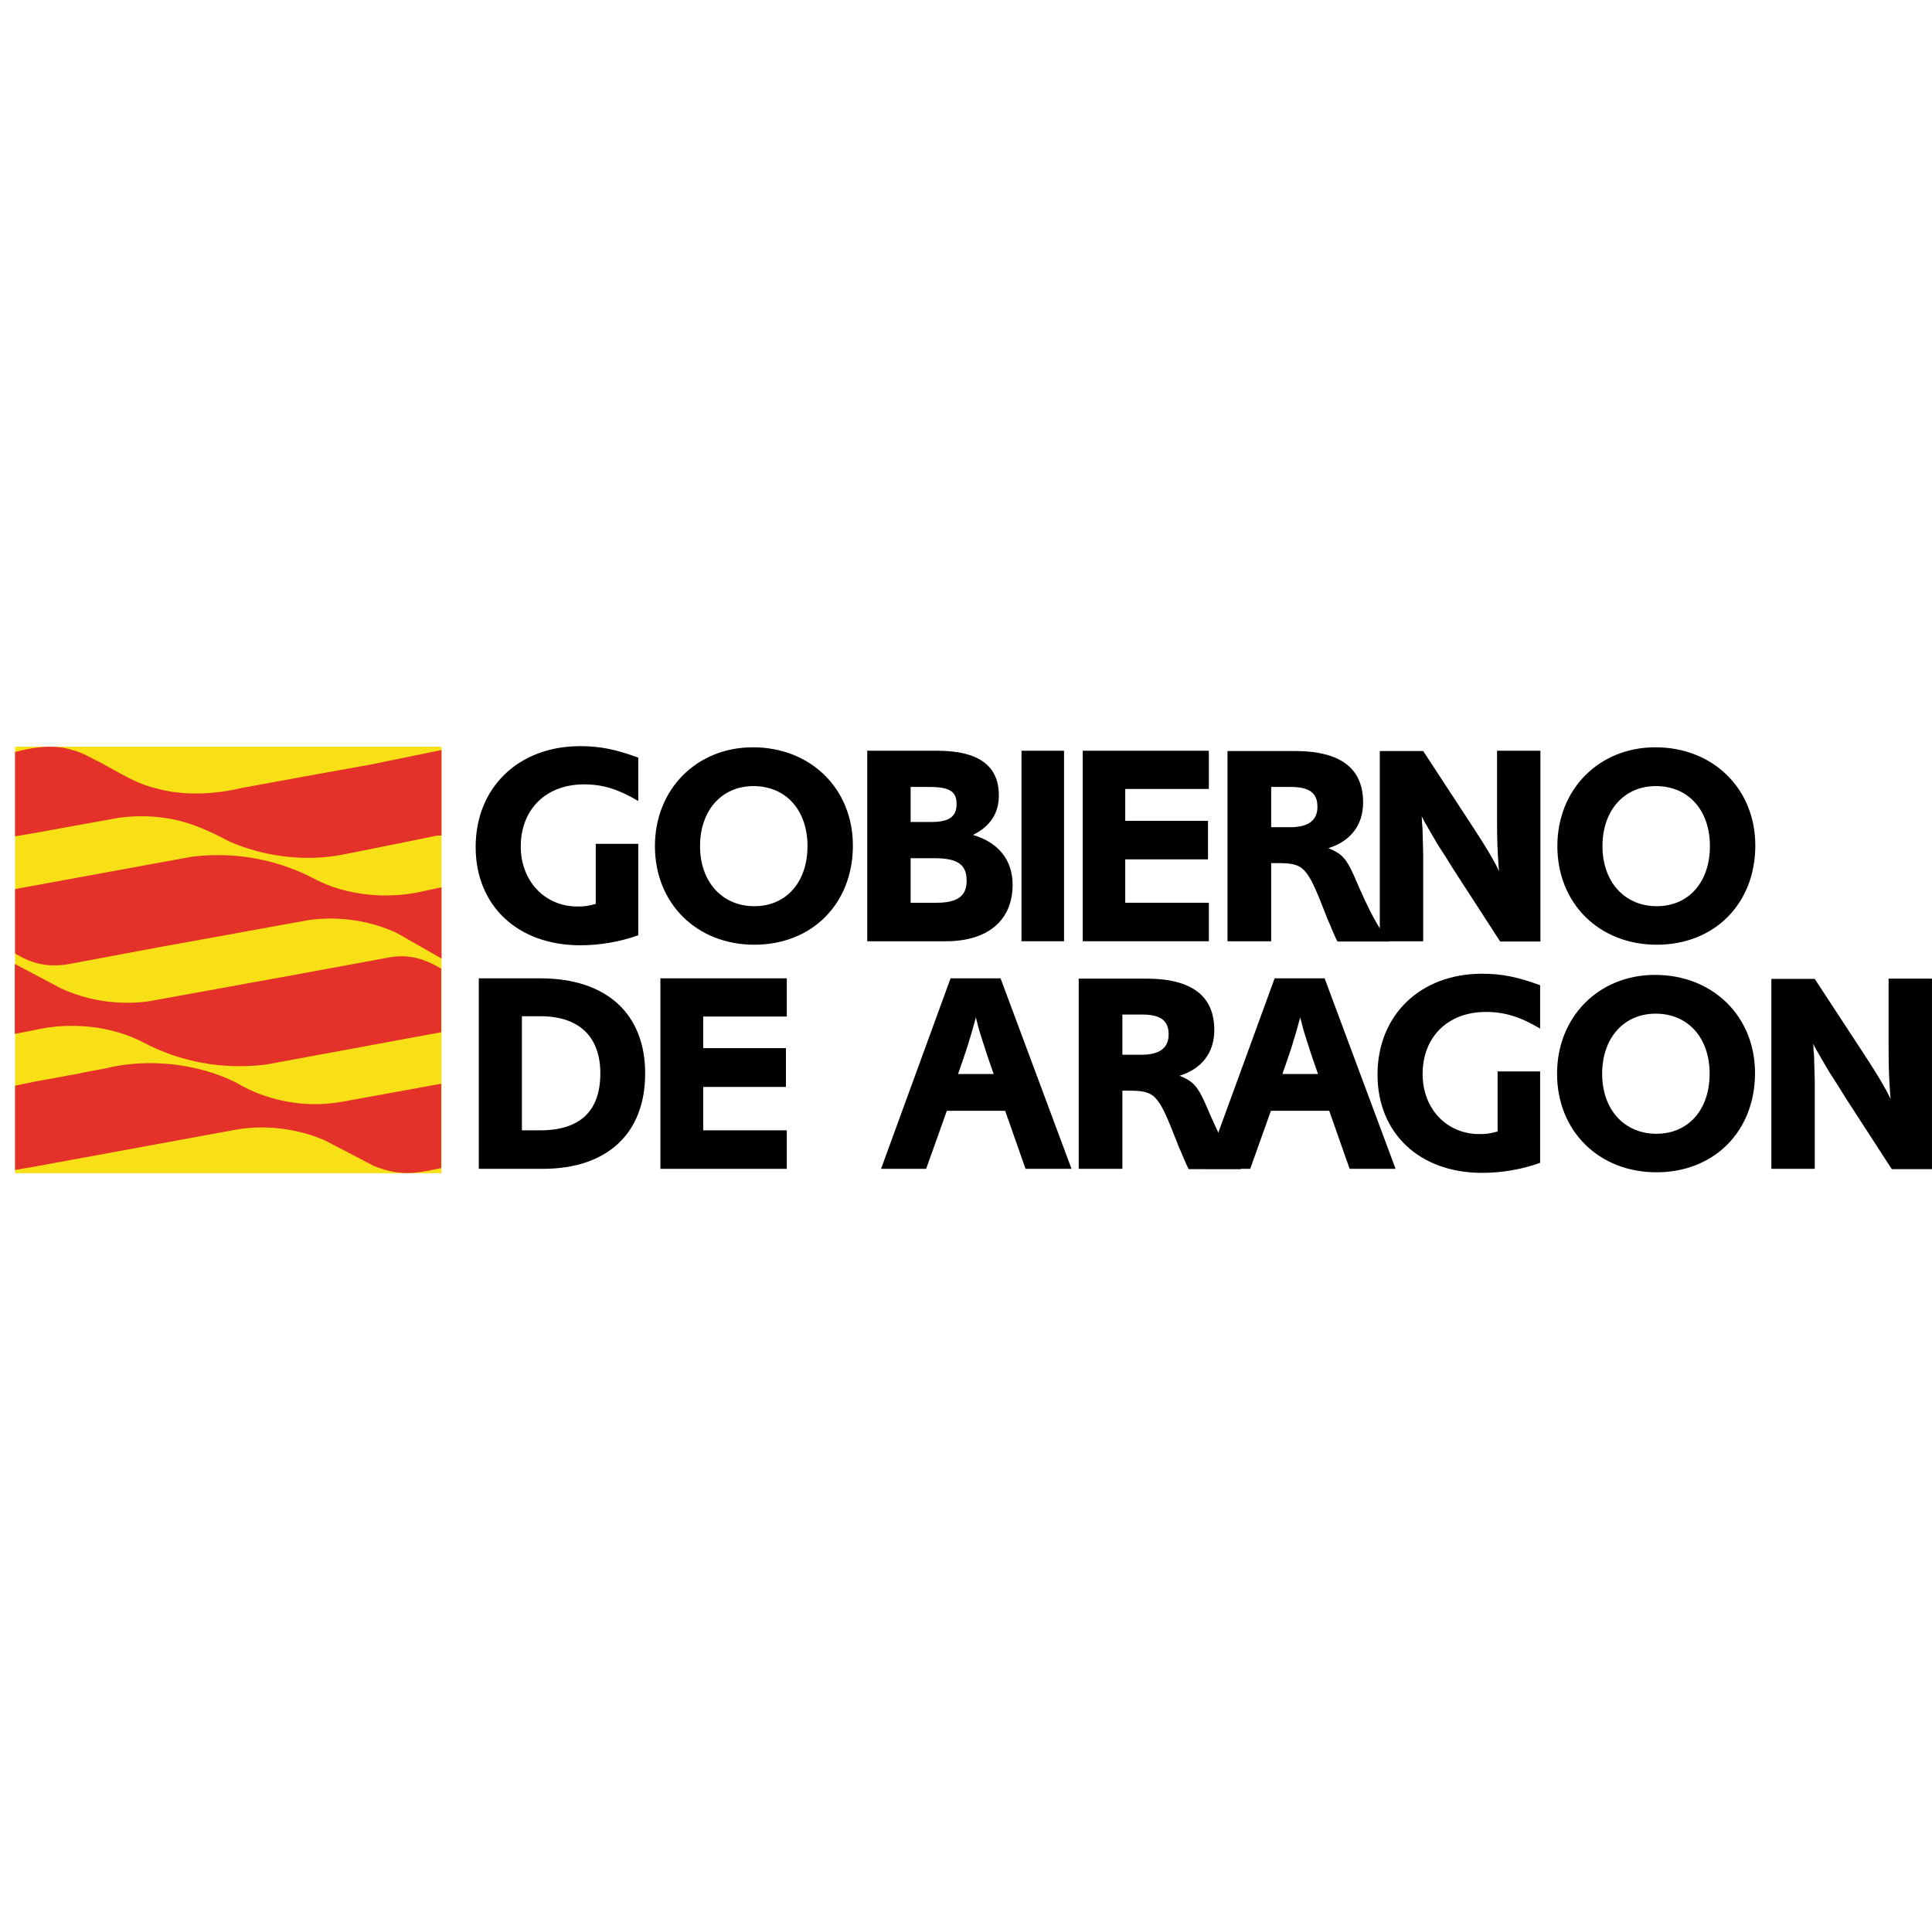 <svg xmlns="http://www.w3.org/2000/svg" width="101" height="100" viewBox="0 0 101 100" fill="none"><path d="M22.853 39.255H1.015V61.094H22.853V39.255Z" fill="#F7E016"></path><path d="M22.853 39.255H1.015V61.094H22.853V39.255Z" stroke="#F7E016" stroke-width="0.454" stroke-miterlimit="3.864"></path><path d="M22.838 43.446C22.838 43.446 18.062 44.422 17.596 44.497C15.704 44.797 13.751 44.497 12.114 43.791C11.018 43.206 9.891 42.695 8.66 42.53C7.864 42.409 7.007 42.409 6.211 42.515L2.712 43.145C2.156 43.251 1.57 43.356 1.015 43.446V39.481C1.871 39.27 2.832 39.135 3.718 39.421C4.229 39.541 4.679 39.841 5.16 40.066C6.121 40.577 7.053 41.193 8.134 41.433C9.576 41.839 11.273 41.749 12.715 41.403L15.989 40.802L19.414 40.187L22.853 39.481V43.446" fill="#E4312A"></path><path d="M22.838 43.446C22.838 43.446 18.062 44.422 17.596 44.497C15.704 44.797 13.751 44.497 12.114 43.791C11.018 43.206 9.891 42.695 8.66 42.53C7.864 42.409 7.007 42.409 6.211 42.515L2.712 43.145C2.156 43.251 1.57 43.356 1.015 43.446V39.481C1.871 39.27 2.832 39.135 3.718 39.421C4.229 39.541 4.679 39.841 5.16 40.066C6.121 40.577 7.053 41.193 8.134 41.433C9.576 41.839 11.273 41.749 12.715 41.403L15.989 40.802L19.414 40.187L22.853 39.481V43.446H22.838Z" stroke="#E4312A" stroke-width="0.454" stroke-miterlimit="3.864"></path><path fill-rule="evenodd" clip-rule="evenodd" d="M5.581 56.062C7.773 55.522 10.282 55.822 12.204 56.768C13.856 57.76 15.944 58.18 17.957 57.804L22.838 56.918V60.868C22.147 61.019 21.486 61.154 20.75 61.049C20.36 60.989 19.999 60.883 19.639 60.733L17.101 59.412C15.644 58.766 13.856 58.526 12.189 58.841L1.721 60.763L1.015 60.883V56.933L1.886 56.753L4.184 56.333C4.634 56.227 5.13 56.152 5.581 56.062Z" fill="#E4312A"></path><path d="M5.581 56.062C7.773 55.522 10.282 55.822 12.204 56.768C13.856 57.76 15.944 58.18 17.957 57.804L22.838 56.918V60.868C22.147 61.019 21.486 61.154 20.75 61.049C20.36 60.989 19.999 60.883 19.639 60.733L17.101 59.412C15.644 58.766 13.856 58.526 12.189 58.841L1.721 60.763L1.015 60.883V56.933L1.886 56.753L4.184 56.333C4.634 56.227 5.13 56.152 5.581 56.062Z" stroke="#E4312A" stroke-width="0.454" stroke-miterlimit="3.864"></path><path d="M1.015 49.709V46.66L10.041 45.008C12.294 44.723 14.487 45.158 16.35 46.149C18.047 47.036 20.255 47.261 22.222 46.795L22.853 46.66V49.709L20.855 48.568C19.444 47.907 17.776 47.636 16.124 47.862L10.582 48.868C9.921 48.988 8.584 49.228 8.584 49.228L3.523 50.175C2.487 50.34 1.736 50.13 1.015 49.709Z" fill="#E4312A"></path><path d="M1.015 49.709V46.66L10.041 45.008C12.294 44.723 14.487 45.158 16.35 46.149C18.047 47.036 20.255 47.261 22.222 46.795L22.853 46.66V49.709L20.855 48.568C19.444 47.907 17.776 47.636 16.124 47.862L10.582 48.868C9.921 48.988 8.584 49.228 8.584 49.228L3.523 50.175C2.487 50.34 1.736 50.13 1.015 49.709Z" stroke="#E4312A" stroke-width="0.454" stroke-miterlimit="3.864"></path><path d="M22.838 50.76V53.764L13.887 55.416C11.634 55.702 9.441 55.266 7.579 54.275C5.881 53.389 3.673 53.163 1.706 53.629L1 53.764V50.76L3.073 51.857C4.485 52.518 6.152 52.788 7.804 52.563L13.346 51.556C14.007 51.436 15.344 51.196 15.344 51.196L20.39 50.265C21.396 50.084 22.148 50.37 22.838 50.76Z" fill="#E4312A"></path><path d="M22.838 50.76V53.764L13.887 55.416C11.634 55.702 9.441 55.266 7.579 54.275C5.881 53.389 3.673 53.163 1.706 53.629L1 53.764V50.76L3.073 51.857C4.485 52.518 6.152 52.788 7.804 52.563L13.346 51.556C14.007 51.436 15.344 51.196 15.344 51.196L20.39 50.265C21.396 50.084 22.148 50.37 22.838 50.76Z" stroke="#E4312A" stroke-width="0.454" stroke-miterlimit="3.864"></path><path fill-rule="evenodd" clip-rule="evenodd" d="M27.284 59.081V53.118H28.26C30.273 53.118 31.384 54.185 31.384 56.107C31.384 58.075 30.318 59.081 28.245 59.081H27.284ZM25.031 51.136V61.094H28.366C31.745 61.094 33.728 59.246 33.728 56.107C33.728 52.983 31.7 51.136 28.245 51.136H25.031Z" fill="black"></path><path d="M34.523 51.136V61.094H41.132V59.081H36.761V56.813H41.087V54.785H36.761V53.133H41.132V51.136H34.523Z" fill="black"></path><path fill-rule="evenodd" clip-rule="evenodd" d="M51.946 56.137H50.084L50.324 55.446C50.519 54.861 50.594 54.665 50.655 54.425C50.685 54.335 50.745 54.155 50.82 53.884L50.925 53.509C50.94 53.464 50.97 53.359 51.015 53.178C51.12 53.599 51.195 53.899 51.361 54.395L51.541 54.951C51.646 55.251 51.691 55.416 51.706 55.446L51.946 56.137ZM49.693 51.136L46.059 61.094H48.417L49.498 58.06H52.547L53.613 61.094H56.017L52.307 51.136H49.693Z" fill="black"></path><path fill-rule="evenodd" clip-rule="evenodd" d="M58.675 55.116V53.028H59.696C60.672 53.028 61.093 53.344 61.093 54.065C61.093 54.786 60.612 55.131 59.666 55.131H58.675M56.392 61.094H58.675V57.008H58.96C60.387 57.008 60.537 57.159 61.498 59.622C61.603 59.892 61.663 60.057 61.709 60.133L61.904 60.598C62.039 60.914 62.054 60.944 62.144 61.109H64.878C64.322 60.493 63.856 59.667 62.985 57.624C62.595 56.768 62.369 56.513 61.663 56.227C62.835 55.867 63.481 55.011 63.481 53.839C63.481 52.052 62.294 51.151 59.921 51.151H56.392V61.094Z" fill="black"></path><path fill-rule="evenodd" clip-rule="evenodd" d="M68.903 56.137H67.04L67.281 55.446C67.476 54.861 67.551 54.665 67.611 54.425C67.641 54.335 67.701 54.155 67.776 53.884L67.881 53.509C67.896 53.464 67.926 53.359 67.972 53.178C68.077 53.599 68.152 53.899 68.317 54.395L68.497 54.951C68.602 55.251 68.647 55.416 68.662 55.446L68.903 56.137ZM66.635 51.136L63 61.094H65.358L66.439 58.06H69.488L70.555 61.094H72.958L69.248 51.136H66.635Z" fill="black"></path><path d="M80.514 56.002H78.291V59.141C77.855 59.261 77.675 59.276 77.33 59.276C75.632 59.276 74.371 57.955 74.371 56.137C74.371 54.2 75.692 52.893 77.675 52.893C78.666 52.893 79.477 53.148 80.514 53.764V51.496C79.327 51.061 78.501 50.895 77.48 50.895C74.251 50.895 72.013 53.058 72.013 56.167C72.013 59.231 74.206 61.304 77.48 61.304C78.501 61.304 79.567 61.124 80.514 60.778V56.002Z" fill="black"></path><path fill-rule="evenodd" clip-rule="evenodd" d="M89.375 56.122C89.375 58 88.263 59.261 86.596 59.261C84.914 59.261 83.757 58 83.757 56.122C83.757 54.26 84.884 52.983 86.551 52.983C88.248 52.983 89.375 54.245 89.375 56.122ZM91.748 56.092C91.748 53.118 89.54 50.956 86.521 50.956C83.577 50.956 81.399 53.148 81.399 56.122C81.399 59.111 83.577 61.274 86.596 61.274C89.615 61.274 91.748 59.126 91.748 56.092Z" fill="black"></path><path d="M92.603 51.136V61.094H94.871V57.038V56.513L94.856 55.987L94.841 55.416C94.841 55.341 94.841 55.191 94.811 54.936L94.796 54.56C94.871 54.71 94.916 54.816 94.962 54.891C94.977 54.906 95.067 55.056 95.232 55.356L95.638 56.047C95.653 56.077 95.803 56.303 96.073 56.723L96.463 57.354L98.897 61.109H100.999V51.151H98.731V54.846C98.731 55.777 98.761 56.483 98.807 57.084C98.807 57.159 98.822 57.279 98.837 57.444C98.536 56.813 98.131 56.152 97.575 55.296L94.871 51.166H92.603" fill="black"></path><path d="M33.367 44.107H31.144V47.246C30.709 47.366 30.529 47.381 30.183 47.381C28.486 47.381 27.224 46.059 27.224 44.242C27.224 42.304 28.546 40.998 30.529 40.998C31.52 40.998 32.331 41.253 33.367 41.869V39.601C32.181 39.165 31.355 39 30.333 39C27.104 39 24.866 41.163 24.866 44.272C24.866 47.336 27.059 49.408 30.333 49.408C31.355 49.408 32.421 49.228 33.367 48.883V44.107Z" fill="black"></path><path fill-rule="evenodd" clip-rule="evenodd" d="M42.214 44.227C42.214 46.104 41.102 47.366 39.435 47.366C37.753 47.366 36.596 46.089 36.596 44.227C36.596 42.364 37.723 41.088 39.39 41.088C41.087 41.088 42.214 42.349 42.214 44.227ZM44.587 44.197C44.587 41.223 42.379 39.06 39.36 39.06C36.416 39.06 34.238 41.253 34.238 44.227C34.238 47.216 36.416 49.379 39.435 49.379C42.454 49.379 44.587 47.231 44.587 44.197Z" fill="black"></path><path fill-rule="evenodd" clip-rule="evenodd" d="M47.605 47.17V44.858H48.867C50.053 44.858 50.534 45.188 50.534 46.029C50.534 46.84 50.053 47.186 48.957 47.186H47.605M47.605 42.965V41.133H48.581C49.648 41.133 50.008 41.373 50.008 42.019C50.008 42.695 49.617 42.965 48.656 42.965H47.605ZM45.337 39.24V49.198H49.452C51.645 49.198 52.937 48.102 52.937 46.239C52.937 44.963 52.201 44.032 50.864 43.641C51.78 43.19 52.216 42.484 52.216 41.598C52.231 40.021 51.15 39.24 49.002 39.24H45.337Z" fill="black"></path><path d="M55.625 39.24H53.402V49.198H55.625V39.24Z" fill="black"></path><path d="M56.602 39.24V49.198H63.196V47.186H58.825V44.918H63.151V42.905H58.825V41.238H63.196V39.24H56.602Z" fill="black"></path><path fill-rule="evenodd" clip-rule="evenodd" d="M66.454 43.236V41.133H67.476C68.452 41.133 68.872 41.448 68.872 42.169C68.872 42.89 68.392 43.236 67.445 43.236H66.454ZM64.156 49.198H66.454V45.113H66.74C68.166 45.113 68.317 45.263 69.278 47.726C69.383 47.997 69.443 48.162 69.488 48.237L69.683 48.703C69.819 49.018 69.834 49.048 69.924 49.213H72.657C72.102 48.597 71.636 47.771 70.765 45.729C70.374 44.873 70.149 44.617 69.443 44.332C70.615 43.971 71.26 43.115 71.26 41.944C71.26 40.157 70.074 39.255 67.701 39.255H64.171V49.198H64.156Z" fill="black"></path><path d="M72.133 39.24V49.198H74.401V45.143V44.617L74.386 44.092L74.371 43.521C74.371 43.446 74.371 43.295 74.341 43.04L74.326 42.665C74.401 42.815 74.446 42.92 74.491 42.995C74.506 43.01 74.596 43.16 74.761 43.461L75.167 44.152C75.182 44.182 75.332 44.407 75.602 44.828L75.993 45.458L78.426 49.213H80.529V39.24H78.261V42.935C78.261 43.866 78.291 44.572 78.336 45.173C78.336 45.248 78.351 45.368 78.366 45.533C78.066 44.903 77.66 44.242 77.104 43.386L74.401 39.255H72.133" fill="black"></path><path fill-rule="evenodd" clip-rule="evenodd" d="M89.39 44.227C89.39 46.104 88.279 47.366 86.612 47.366C84.93 47.366 83.773 46.089 83.773 44.227C83.773 42.364 84.9 41.088 86.567 41.088C88.264 41.088 89.39 42.349 89.39 44.227ZM91.763 44.197C91.763 41.223 89.556 39.06 86.537 39.06C83.593 39.06 81.415 41.253 81.415 44.227C81.415 47.216 83.593 49.379 86.612 49.379C89.631 49.379 91.763 47.231 91.763 44.197Z" fill="black"></path></svg>